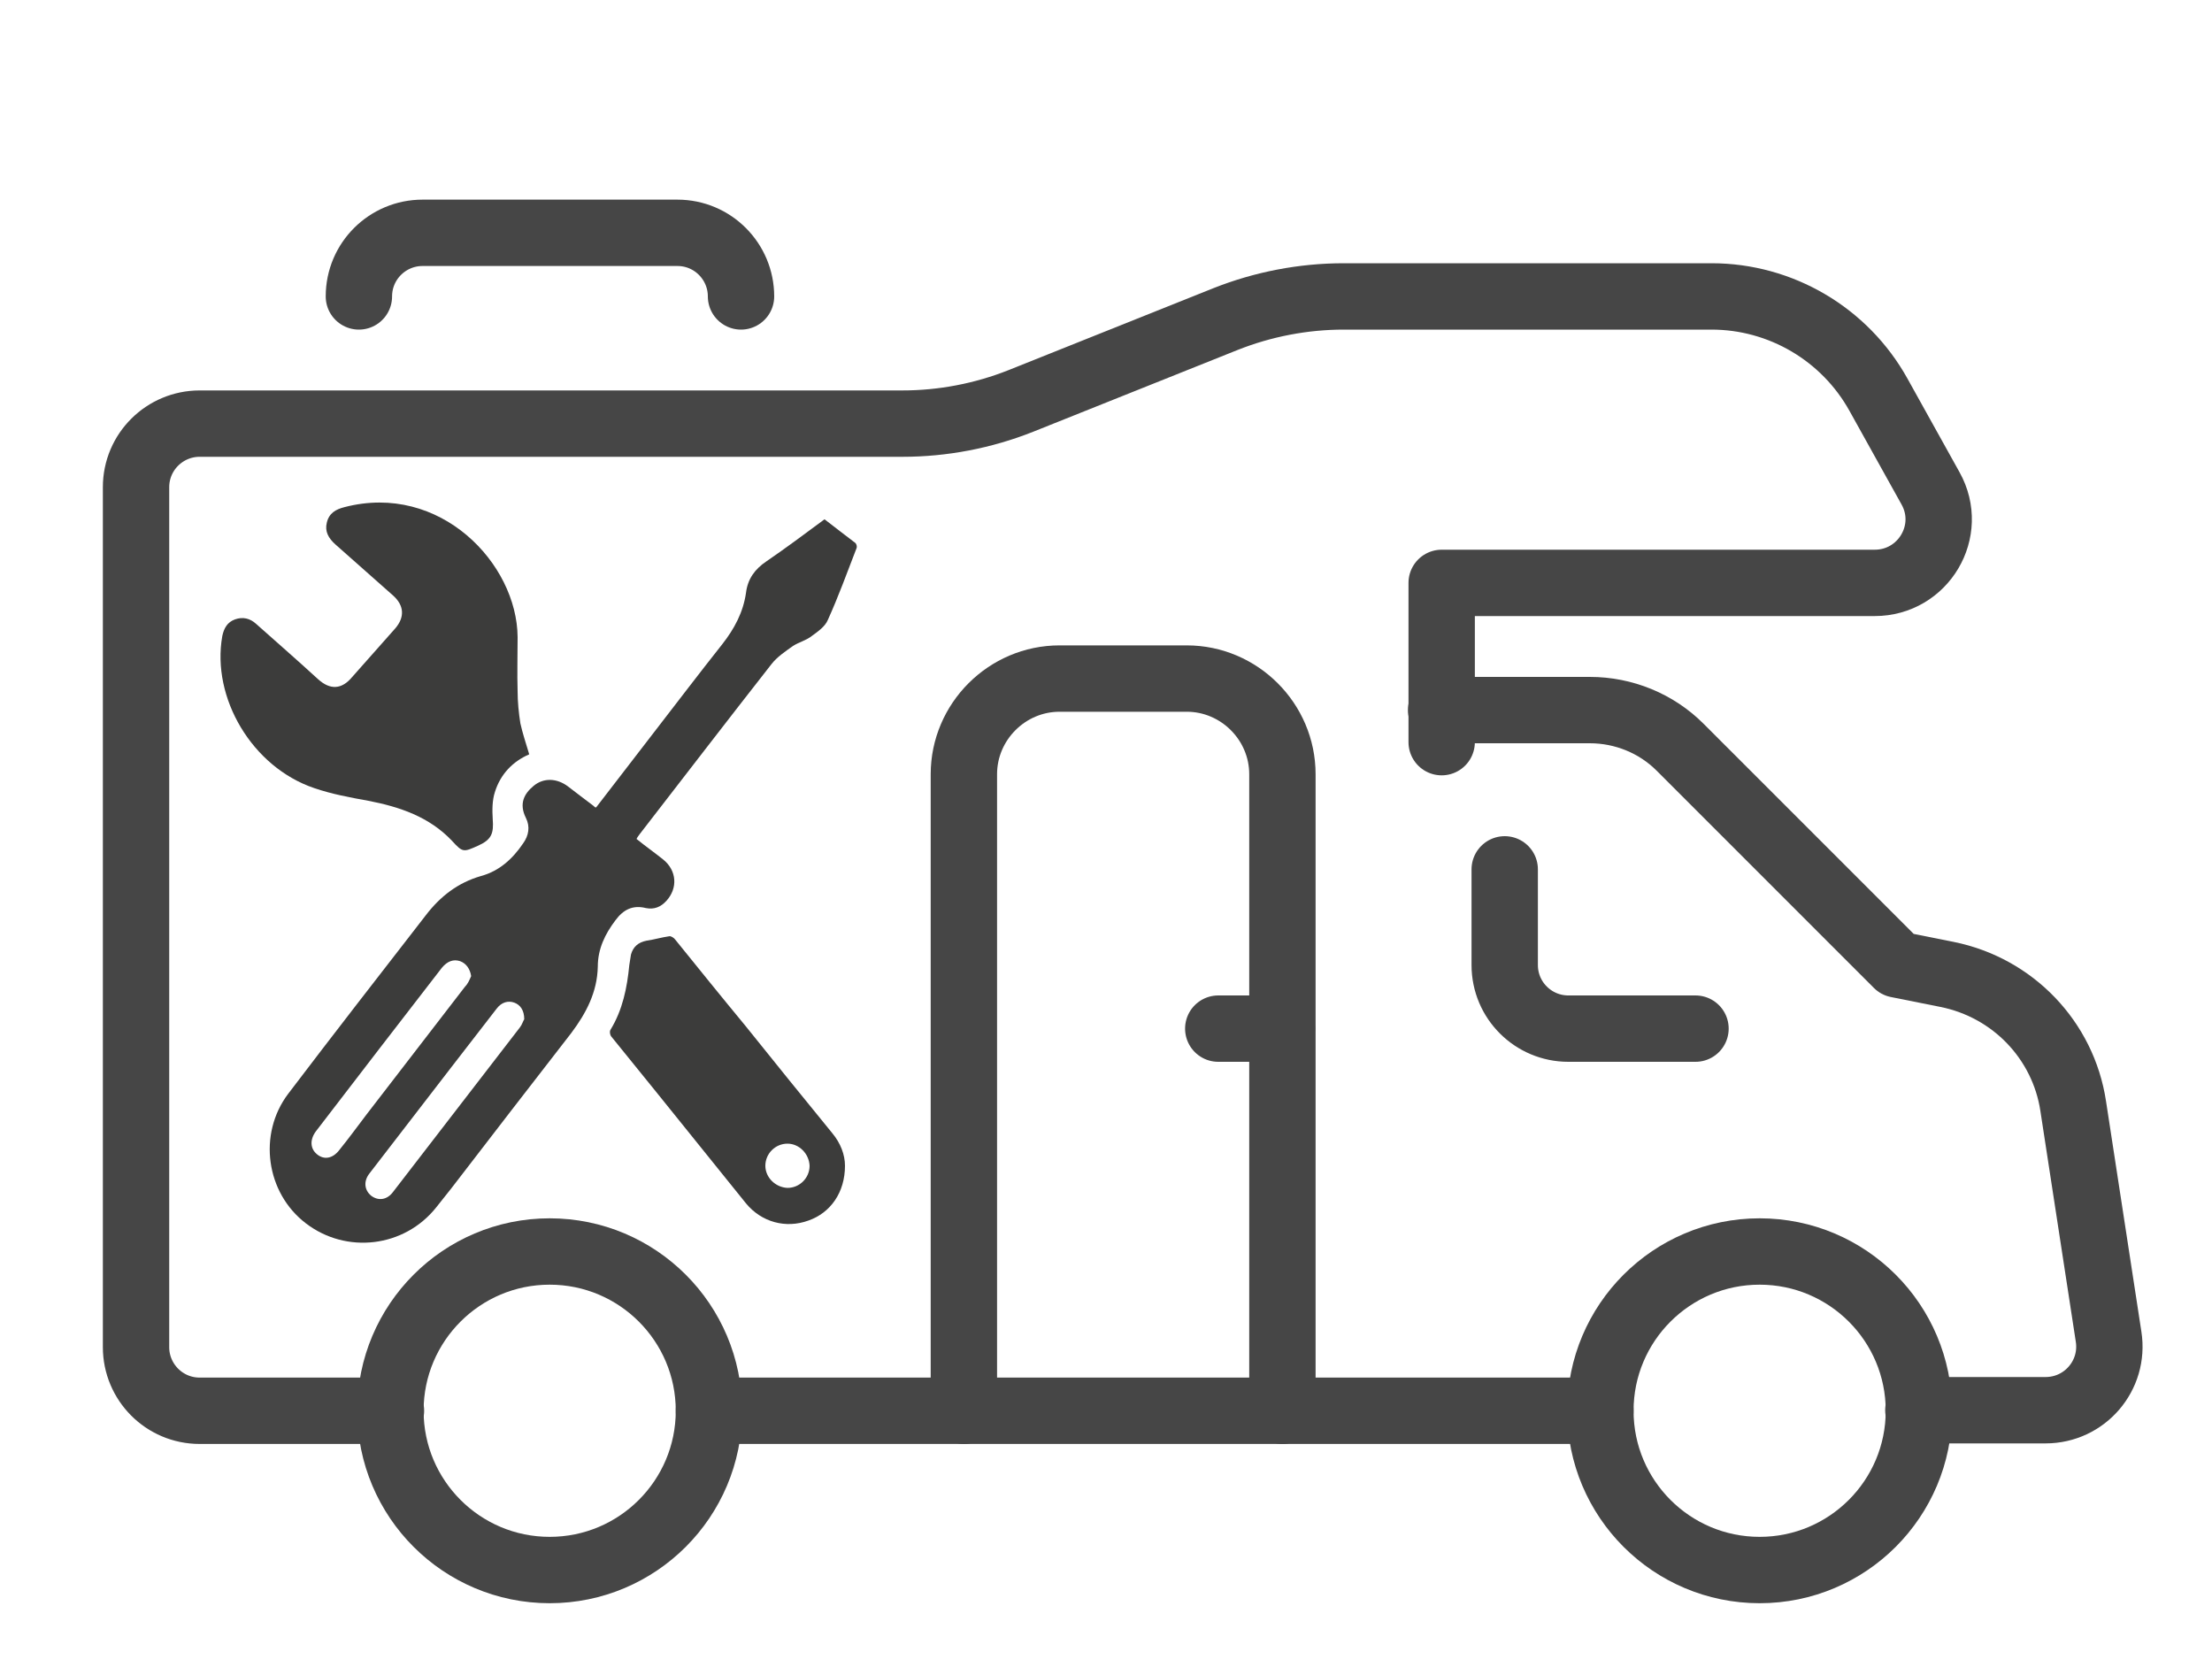 <?xml version="1.0" encoding="utf-8"?>
<!-- Generator: Adobe Illustrator 25.3.1, SVG Export Plug-In . SVG Version: 6.00 Build 0)  -->
<!DOCTYPE svg PUBLIC "-//W3C//DTD SVG 1.1//EN" "http://www.w3.org/Graphics/SVG/1.1/DTD/svg11.dtd">
<svg version="1.1" xmlns:x="http://ns.adobe.com/Extensibility/1.0/" xmlns:i="http://ns.adobe.com/AdobeIllustrator/10.0/" xmlns:graph="http://ns.adobe.com/Graphs/1.0/"
	 xmlns="http://www.w3.org/2000/svg" xmlns:xlink="http://www.w3.org/1999/xlink" x="0px" y="0px" viewBox="0 0 400 302.9"
	 style="enable-background:new 0 0 400 302.9;" xml:space="preserve">
<style type="text/css">
	.Schlagschatten{fill:none;}
	.Abgerundete_x0020_Ecken_x0020_2_x0020_Pt_x002E_{fill:#FFFFFF;stroke:#1D1D1B;stroke-miterlimit:10;}
	.Interaktiv_x0020_X_x0020_spiegeln{fill:none;}
	.Weich_x0020_abgeflachte_x0020_Kante{fill:url(#SVGID_1_);}
	.Abenddämmerung{fill:#FFFFFF;}
	.Laub_GS{fill:#FFDD00;}
	.Pompadour_GS{fill-rule:evenodd;clip-rule:evenodd;fill:#51AEE2;}
	.st0{display:none;}
	.st1{display:inline;}
	.st2{fill:#3C3C3B;}
	.st3{fill:#333333;}
	.st4{fill:none;stroke:#3C3C3B;stroke-width:12;stroke-linecap:round;stroke-linejoin:round;stroke-miterlimit:10;}
	.st5{fill:none;stroke:#464646;stroke-width:12;stroke-linecap:round;stroke-linejoin:round;stroke-miterlimit:10;}
	.st6{display:none;fill:none;stroke:#464646;stroke-width:12;stroke-linecap:round;stroke-linejoin:round;stroke-miterlimit:10;}
</style>
<linearGradient id="SVGID_1_" gradientUnits="userSpaceOnUse" x1="0" y1="-97.143" x2="0.707" y2="-96.436">
	<stop  offset="0" style="stop-color:#E6E6EB"/>
	<stop  offset="0.175" style="stop-color:#E2E2E7"/>
	<stop  offset="0.355" style="stop-color:#D6D6DB"/>
	<stop  offset="0.537" style="stop-color:#C2C3C6"/>
	<stop  offset="0.72" style="stop-color:#A5A7A9"/>
	<stop  offset="0.903" style="stop-color:#818485"/>
	<stop  offset="1" style="stop-color:#6B6E6E"/>
</linearGradient>
<g id="bonuskarte" class="st0">
	<g class="st1">
		<g>
			<path class="st2" d="M345.4,292.1H51c-13.3,0-24.1-10.8-24.1-24.1V89.8c0-13.3,10.8-24.1,24.1-24.1h167.4v11.5H51
				c-7,0-12.7,5.7-12.7,12.7V268c0,7,5.7,12.7,12.7,12.7h294.4c7,0,12.7-5.7,12.7-12.7V143.1h11.5V268
				C369.5,281.3,358.7,292.1,345.4,292.1z"/>
		</g>
		<g>
			<rect x="70.8" y="208.8" class="st3" width="43.8" height="11.5"/>
		</g>
		<g>
			<rect x="141.1" y="208.8" class="st3" width="43.8" height="11.5"/>
		</g>
		<g>
			<rect x="211.4" y="208.8" class="st3" width="43.8" height="11.5"/>
		</g>
		<g>
			<rect x="281.8" y="208.8" class="st3" width="43.8" height="11.5"/>
		</g>
		<g>
			<rect x="70.8" y="248.7" class="st3" width="114.1" height="11.5"/>
		</g>
		<g>
			<rect x="141.1" y="100.9" class="st3" width="87.1" height="11.5"/>
		</g>
		<g>
			<rect x="141.1" y="144.8" class="st3" width="77.3" height="11.5"/>
		</g>
		<g>
			<path class="st3" d="M112.7,156.2H68.8c-3.2,0-5.7-2.6-5.7-5.7v-43.8c0-3.2,2.6-5.7,5.7-5.7h43.8c3.2,0,5.7,2.6,5.7,5.7v43.8
				C118.4,153.7,115.8,156.2,112.7,156.2z M74.6,144.8h32.4v-32.4H74.6V144.8z"/>
		</g>
		<g>
			<g>
				<g>
					<path class="st2" d="M303.7,177.7c-1,0-2-0.3-2.8-0.8c-73.4-42.1-65.6-134.6-65.5-135.5c0.2-2.7,2.3-4.8,5-5.2
						c0.4,0,38.1-4.9,60.2-20.1c2-1.3,4.5-1.3,6.5,0c22.1,15.2,59.8,20.1,60.1,20.1c2.7,0.3,4.7,2.5,5,5.2
						c0.1,0.9,7.8,93.4-65.5,135.5C305.6,177.4,304.6,177.7,303.7,177.7z M246.5,46.9c-0.4,17.8,1.9,84.5,57.2,118.4
						c55.4-33.9,57.6-100.6,57.2-118.4c-10.8-1.8-37.7-7.2-57.2-19.2C284.1,39.7,257.3,45.1,246.5,46.9z"/>
				</g>
			</g>
			<g>
				<polygon class="st3" points="293.2,121.8 275.5,104.1 283.6,96 293.2,105.6 323.7,75.1 331.8,83.2 				"/>
			</g>
		</g>
	</g>
</g>
<g id="uebernachtung" class="st0">
	<g id="tent_3_" class="st1">
		<g>
			<g>
				<path class="st4" d="M204.6,149.3c-5,15.1-50.5,80.7-85.8,95.9c5,0,0.9,0,5,0c11.1,0,20.2,9,20.2,20.2s-9,20.2-20.2,20.2
					c70.6,0,80.7-111,80.7-111"/>
			</g>
			<path class="st4" d="M123.9,285.6H88.6l-15.1-40.4c0,0,111-141.3,131.2-196.8c20.2,55.5,131.2,196.8,131.2,196.8l-15.1,40.4h-116
				V149.3"/>
			<g>
				<line class="st4" x1="48.2" y1="255.3" x2="58.3" y2="285.6"/>
				<line class="st4" x1="73.5" y1="245.2" x2="53.3" y2="270.4"/>
			</g>
			<g>
				<line class="st4" x1="351" y1="285.6" x2="361" y2="255.3"/>
				<line class="st4" x1="335.8" y1="245.2" x2="356" y2="270.4"/>
			</g>
		</g>
		<g>
			<g>
				<line class="st4" x1="285.4" y1="55.9" x2="285.4" y2="76.1"/>
				<line class="st4" x1="295.5" y1="66" x2="275.3" y2="66"/>
			</g>
			<g>
				<line class="st4" x1="340.9" y1="116.5" x2="340.9" y2="136.7"/>
				<line class="st4" x1="351" y1="126.6" x2="330.8" y2="126.6"/>
			</g>
			<path class="st4" d="M89.2,69.5c-7.6-20.4,1.4-42.9,20.1-52.8c-9.1-2-18.9-1.5-28.2,2C55,28.5,41.7,57.5,51.4,83.6
				c9.7,26.1,38.8,39.4,64.9,29.7c9.4-3.5,17.1-9.5,22.7-17C118.3,101.1,96.8,89.9,89.2,69.5z"/>
		</g>
	</g>
</g>
<g id="fahrzeuge" class="st0">
	<g id="_x31_6" class="st1">
		<path class="st2" d="M379.6,164.1l-13.4-7.7c-0.3-0.5-0.7-1-1.1-1.4l-13.9-49.8c6-4.2,10.2-10.9,11.1-18.6l2.1-17.9
			c0.2-1.4-0.3-2.9-1.2-3.9c-1-1.1-2.3-1.7-3.8-1.7h-12.6c-4-17.5-19.6-30.5-37.9-30.9L81.4,27.6c-0.1,0-0.2,0-0.3,0
			c-7.1,0-13.2,5.2-14.3,12.2l-3.8,23.7c-7.5,1.6-13.5,7.2-15.6,14.7c-13.4,0.9-24.4,10.8-26.5,24.3l-7.8,49.5
			c-0.1,0.4-0.1,0.8,0,1.2l5.5,61.4c0.2,2.6,2.4,4.6,5,4.6H42c3.3,8.9,11.8,15.1,21.8,15.1h12.4c2.4,15.2,15.6,26.9,31.5,26.9
			c15.9,0,29.1-11.7,31.5-26.9h141.7c2.4,15.2,15.6,26.9,31.5,26.9c15.9,0,29.1-11.7,31.5-26.9h39.1c2.5,0,4.7-1.9,5-4.4l4.9-39.5
			C394.1,179.8,389,169.5,379.6,164.1z M354.3,153.8H319v-43.7h16.5c0.1,0,0.2,0,0.3,0c0.2,0,0.4,0,0.6,0h5.6L354.3,153.8z
			 M76.7,41.4c0.4-2.2,2.3-3.9,4.5-3.7l227.4,4.5c12.9,0.3,24,8.9,27.7,20.8h-10.6H73.2L76.7,41.4z M40.3,209.2H28.1l-5-56.2
			l7.7-48.9C32,96.2,38,90.2,45.5,88.7L35.4,153c-0.1,0.4-0.1,0.8,0,1.2L40.3,209.2z M45.8,157.2l-0.3-3.2l6.9-43.9H105l-8.3,47
			H46.3C46.1,157.2,45.9,157.2,45.8,157.2z M107.6,251.3c-12,0-21.8-9.8-21.8-21.8c0-12,9.8-21.8,21.8-21.8c12,0,21.8,9.8,21.8,21.8
			C129.5,241.5,119.7,251.3,107.6,251.3z M178.5,224.4l22-114.3h51.9l-22,114.3H178.5z M312.3,251.3c-12,0-21.8-9.8-21.8-21.8
			c0-12,9.8-21.8,21.8-21.8c12,0,21.8,9.8,21.8,21.8C334.1,241.5,324.3,251.3,312.3,251.3z M378.4,224.4h-34.6
			c-0.6-3.6-1.7-7-3.4-10.1H361c2.8,0,5-2.3,5-5c0-2.8-2.3-5-5-5h-28.6c-0.2,0-0.4,0-0.6,0.1c-5.4-4.2-12.2-6.8-19.6-6.8
			c-7.4,0-14.1,2.5-19.5,6.7h-32.6c-2.8,0-5,2.3-5,5c0,2.8,2.3,5,5,5h24c-1.7,3.1-2.8,6.5-3.4,10.1h-40.1l21.9-114
			c0.5-2.5-0.2-5.2-1.8-7.2c-1.7-2-4.1-3.1-6.7-3.1h-57.8c-2.4,0-4.5,1.7-4.9,4.1l-23.1,120.3h-29.1c-2.4-15.2-15.6-26.9-31.5-26.9
			c-15.9,0-29.1,11.7-31.5,26.9H63.8c-6.9,0-12.5-5.2-13.1-12l-4-45.1h117.7c2.4,0,4.5-1.8,5-4.2l9.3-52.9c0.4-2.5-0.2-5.1-1.9-7.1
			c-1.7-2-4.1-3.1-6.6-3.1H53.9l2.8-18c0.8-5.1,5.2-8.9,10.4-8.9h258.6h16.8h11.1l-1.4,12.3c-1,8.2-7.9,14.4-16.1,14.6H282
			c-2.4,0-4.5,1.7-5,4.1l-7.3,39c-1,5.2,0.4,10.4,3.7,14.4c3.3,4,8.3,6.3,13.5,6.3h72l15.6,9c5.8,3.3,9,9.8,8.2,16.4L378.4,224.4z
			 M106.9,157.2l8.3-47c0,0,0-0.1,0-0.1h53.3l-8.3,47H106.9z M308.9,110.1v43.7H287c-2.2,0-4.3-1-5.7-2.7c-1.4-1.7-2-4-1.6-6.1
			l6.5-34.8H308.9z"/>
		<path class="st2" d="M234.5,120.2h-21.8c-2.8,0-5,2.3-5,5c0,2.8,2.3,5,5,5h21.8c2.8,0,5-2.3,5-5
			C239.5,122.4,237.2,120.2,234.5,120.2z"/>
		<path class="st2" d="M231.2,137h-21.8c-2.8,0-5,2.3-5,5c0,2.8,2.3,5,5,5h21.8c2.8,0,5-2.3,5-5C236.3,139.2,234,137,231.2,137z"/>
		<path class="st2" d="M228,153.8h-21.8c-2.8,0-5,2.3-5,5c0,2.8,2.3,5,5,5H228c2.8,0,5-2.3,5-5C233,156,230.8,153.8,228,153.8z"/>
	</g>
</g>
<g id="vermietung" class="st0">
	<g id="_x31_3" class="st1">
		<path class="st2" d="M126.1,153.8c2.9,0,5.3-2.4,5.3-5.3V122c0-2.9-2.4-5.3-5.3-5.3c-2.9,0-5.3,2.4-5.3,5.3v26.5
			C120.8,151.4,123.2,153.8,126.1,153.8z"/>
		<path class="st2" d="M331.2,57.5c0-2.9-2.4-5.3-5.3-5.3h-58.3c-2.9,0-5.3,2.4-5.3,5.3c0,2.9,2.4,5.3,5.3,5.3h58.3
			C328.9,62.8,331.2,60.4,331.2,57.5z"/>
		<path class="st2" d="M381.8,167.4l-18.4-10.6l-15.3-47.9c-0.2-0.5-0.4-0.9-0.7-1.4c0-0.2,0.1-0.4,0.1-0.6V86.2
			c9.6-5.4,16.6-14.9,18.7-26.4c1.1-6.3-0.6-12.7-4.7-17.6c-4.1-4.9-10.1-7.7-16.5-7.7h-82.4c-7,0-13.6,3.4-17.6,9.1l-3.6,5H60.7
			c-18.7,0-34.8,14-37.4,32.5l-10.2,72.8c-0.1,0.4-0.1,0.8,0,1.2l7.1,79.5c0.2,2.7,2.5,4.8,5.3,4.8h30.5c2.6,16,16.4,28.3,33.1,28.3
			s30.6-12.3,33.1-28.3h163c2.6,16,16.4,28.3,33.1,28.3c16.7,0,30.6-12.3,33.1-28.3h30.5c2.7,0,4.9-2,5.3-4.6l5.7-45.3
			C394,180.6,389.6,171.9,381.8,167.4z M352.7,158.2h-30.9v-46H338L352.7,158.2z M60.7,59.2H244c1.7,0,3.3-0.8,4.3-2.2l5.1-7.3
			c2.1-2.9,5.4-4.6,9-4.6h82.4c3.3,0,6.3,1.4,8.4,3.9c2.1,2.5,3,5.8,2.4,9c-2.3,13-13.5,22.5-26.8,22.5H34.2
			C36.9,68.2,48,59.2,60.7,59.2z M23.9,158.3l-0.3-3.5l6-42.6h23.2c5.4,0,9.7,4.4,9.7,9.7v26.5c0,5.4-4.4,9.7-9.7,9.7H24.5
			C24.3,158.2,24.1,158.3,23.9,158.3z M55.9,228.9H30.2l-0.9-10.6h30.2C57.7,221.6,56.5,225.1,55.9,228.9z M89,257.2
			c-12.7,0-23-10.3-23-23c0-12.7,10.3-23,23-23c12.7,0,23,10.3,23,23C112,246.9,101.7,257.2,89,257.2z M154.4,228.9h-32.3
			c-0.6-3.8-1.8-7.4-3.6-10.6h35.8V228.9z M154.4,158.2h-52.1c-5.4,0-9.7-4.4-9.7-9.7V122c0-5.4,4.4-9.7,9.7-9.7h52.1V158.2z
			 M221.6,228.9H165v-10.6h56.6V228.9z M221.6,207.7H165v-38.9h56.6V207.7z M221.6,158.2H165v-46h11.5h30.9
			c7.8,0,14.1,6.3,14.1,14.1V158.2z M285.1,228.9h-52.9v-10.6h56.5C286.9,221.6,285.7,225.1,285.1,228.9z M341.2,234.2
			c0,12.7-10.3,23-23,23c-12.7,0-23-10.3-23-23c0-12.7,10.3-23,23-23C330.9,211.2,341.2,221.6,341.2,234.2L341.2,234.2
			C341.2,234.2,341.2,234.2,341.2,234.2z M377.2,228.9h-25.8c-0.6-3.8-1.8-7.4-3.6-10.6h30.7L377.2,228.9z M379.9,207.7h-40.4
			c-0.2,0-0.4,0-0.6,0.1c-5.7-4.5-12.8-7.1-20.6-7.1c-7.7,0-14.9,2.7-20.5,7.1h-65.5v-81.3c0-13.6-11.1-24.7-24.7-24.7h-30.9h-16.8
			h-57.5c-11.2,0-20.3,9.1-20.3,20.3v26.5c0,11.2,9.1,20.3,20.3,20.3h52.1v38.9h-44.9c-5.7-4.4-12.8-7.1-20.5-7.1
			c-7.8,0-14.9,2.7-20.6,7.1c-0.2,0-0.4-0.1-0.6-0.1H28.3l-3.5-38.9h27.9c11.2,0,20.3-9.1,20.3-20.3V122c0-11.2-9.1-20.3-20.3-20.3
			H31.1l1.5-10.6h296.3c2.7,0,5.4-0.3,8-0.9v11.4h-71.9c-11.2,0-20.3,9.1-20.3,20.3v26.5c0,11.2,9.1,20.3,20.3,20.3h94.9
			c0.8,0,1.6-0.2,2.3-0.5l14.4,8.3c4.1,2.4,6.4,7,5.8,11.7L379.9,207.7z M311.2,112.3v46h-46.3c-5.4,0-9.7-4.4-9.7-9.7V122
			c0-5.4,4.4-9.7,9.7-9.7H311.2z"/>
	</g>
	<g class="st1">
		<path class="st2" d="M131.1,5c2.5-0.6,6.2-1,9.9-1c3.5,0,7.1,0.5,9.7,2.1c2.4,1.4,4.1,3.8,4.1,7.3c0,5.5-3.7,8.9-8.4,10.4v0.2
			c2.2,0.9,3.1,3.4,3.5,6.8c0.4,4.1,0.8,9,1.4,10.5h-8.1c-0.3-1-0.7-4.2-1.1-8.7c-0.3-4.5-1.9-5.9-5-5.9h-2.4L132,41.4h-7.9L131.1,5
			z M135.9,20.8h3.3c4.3,0,7.4-2.6,7.4-6.2c0-3-2.5-4.3-5.7-4.3c-1.5,0-2.4,0.1-3.1,0.3L135.9,20.8z"/>
		<path class="st2" d="M180.2,25.7H167l-1.7,9h14.8l-1.3,6.8h-22.7l7-37.1h21.9l-1.3,6.8h-14l-1.5,7.9h13.2L180.2,25.7z"/>
		<path class="st2" d="M184.6,41.4l7-37.1h9.3l4.9,14.1c1.5,4.7,2.5,8.6,3.4,12.6h0.2c0.2-3.8,0.7-7.9,1.7-13.3l2.5-13.5h7.4
			l-7,37.1h-8.2l-5.2-14.8c-1.6-5-2.6-8.4-3.6-12.9l-0.2,0.1c-0.4,3.6-1.3,8.9-2.4,14.7l-2.4,13H184.6z"/>
		<path class="st2" d="M233.6,11.2h-9.8l1.4-6.9h27.6l-1.3,6.9h-9.9l-5.7,30.1H228L233.6,11.2z"/>
	</g>
</g>
<g id="shop" class="st0">
	<g class="st1">
		<g>
			<g>
				<path class="st2" d="M311.2,224.6H124.9L96.9,65H331c6.9,0,13.5,3,17.9,8.4c4.5,5.3,6.3,12.3,5.1,19.1l-19.8,112.8
					C332.3,216.5,322.6,224.6,311.2,224.6z M135.1,212.5h176.1c5.5,0,10.2-3.9,11.1-9.3l19.8-112.8c0.6-3.3-0.3-6.6-2.5-9.2
					c-2.1-2.6-5.3-4-8.6-4H111.3L135.1,212.5z"/>
			</g>
			<g>
				<path class="st2" d="M327.1,269.6H157.4c-14.2,0-26.3-10.2-28.8-24.2L91.5,34.3C90,26,82.9,20.1,74.6,20.1H14.4V8h60.2
					c14.2,0,26.3,10.2,28.8,24.2l37.1,211.2c1.4,8.2,8.5,14.2,16.9,14.2h169.8V269.6z"/>
			</g>
			<g>
				<path class="st2" d="M184.5,301c-12.8,0-23.2-10.4-23.2-23.2h12.1c0,6.1,5,11.1,11.1,11.1c6.1,0,11.1-5,11.1-11.1h12.1
					C207.7,290.6,197.3,301,184.5,301z"/>
			</g>
			<g>
				<path class="st2" d="M272.4,301c-12.8,0-23.2-10.4-23.2-23.2h12.1c0,6.1,5,11.1,11.1,11.1c6.1,0,11.1-5,11.1-11.1h12.1
					C295.6,290.6,285.1,301,272.4,301z"/>
			</g>
		</g>
		<g>
			<rect x="191.1" y="138.8" class="st2" width="70.3" height="12.1"/>
		</g>
		<g>
			<rect x="220.2" y="109.7" class="st2" width="12.1" height="70.3"/>
		</g>
	</g>
</g>
<g id="werkstatt">
	<g id="camper_x2F_motorhome_x2F_rv_2_">
		<g>
			<line class="st5" x1="289.4" y1="255.1" x2="128.2" y2="255.1"/>
			<path class="st5" d="M260.6,128.4h26.9c6.1,0,12,2.4,16.3,6.7l39.3,39.3l9,1.8c11.9,2.4,21,11.9,22.8,23.8l6.4,41.7
				c1.1,7-4.3,13.3-11.4,13.3h-23"/>
			<path class="st5" d="M70.7,255.1H36.1c-6.4,0-11.5-5.2-11.5-11.5V88.1c0-6.4,5.2-11.5,11.5-11.5h127.1c7.3,0,14.6-1.4,21.4-4.1
				l37-14.8c6.8-2.7,14.1-4.1,21.4-4.1h66.5c12.5,0,24.1,6.8,30.2,17.8l9.4,16.9c4.3,7.7-1.3,17.1-10.1,17.1h-78.3v28.8"/>
			<path class="st5" d="M64.9,53.6L64.9,53.6c0-6.4,5.2-11.5,11.5-11.5h46.1c6.4,0,11.5,5.2,11.5,11.5l0,0"/>
			<circle class="st5" cx="99.4" cy="255.1" r="28.8"/>
			<circle class="st5" cx="318.2" cy="255.1" r="28.8"/>
			<g>
				<line class="st5" x1="231.8" y1="186" x2="220.3" y2="186"/>
				<path class="st5" d="M174.3,255.1V140c0-9.5,7.8-17.3,17.3-17.3h23c9.5,0,17.3,7.8,17.3,17.3v115.1"/>
			</g>
			<path class="st5" d="M272.1,157.2v17.3c0,6.4,5.2,11.5,11.5,11.5h23"/>
			<path class="st6" d="M70.7,174.5h57.6c6.4,0,11.5-5.2,11.5-11.5v-28.8c0-6.4-5.2-11.5-11.5-11.5H70.7c-6.4,0-11.5,5.2-11.5,11.5
				V163C59.1,169.3,64.3,174.5,70.7,174.5z"/>
		</g>
		<path class="st6" d="M370,41.7c7.3-11.5,11.5-25.2,11.5-39.9c0-41.3-33.5-74.8-74.8-74.8s-74.8,33.5-74.8,74.8
			c0,3.9,0.3,7.8,0.9,11.5"/>
	</g>
	<g>
		<path class="st2" d="M107.8,146c3.5-4.5,6.9-9,10.4-13.5c4.1-5.3,8.2-10.7,12.4-16c2.2-2.8,3.8-5.8,4.3-9.3
			c0.3-2.5,1.6-4.3,3.7-5.7c3.5-2.4,7-5,10.5-7.6c1.9,1.5,3.8,2.9,5.6,4.3c0.2,0.2,0.3,0.7,0.2,0.9c-1.7,4.4-3.3,8.8-5.2,13
			c-0.5,1.2-1.8,2.1-2.9,2.9c-1,0.8-2.3,1.1-3.4,1.8c-1.4,1-2.9,2-3.9,3.3c-8,10.2-15.9,20.5-23.8,30.7c-0.2,0.3-0.4,0.5-0.6,0.9
			c1.6,1.3,3.3,2.5,4.8,3.7c2.5,2,2.7,5.2,0.6,7.5c-1,1.1-2.2,1.6-3.7,1.3c-2.4-0.6-4.1,0.3-5.5,2.2c-1.9,2.5-3.2,5.2-3.2,8.4
			c-0.1,4.6-2.1,8.4-4.8,12c-7.2,9.3-14.5,18.7-21.7,28.1c-0.9,1.1-1.8,2.3-2.7,3.4c-5.8,7.3-16.3,8.5-23.6,2.9
			c-7.2-5.5-8.7-16.1-3.2-23.4c8.2-10.8,16.6-21.6,24.9-32.3c2.6-3.4,5.8-5.9,10-7.1c3.3-0.9,5.7-3.1,7.6-5.9c1-1.4,1.3-3,0.5-4.6
			c-1.3-2.6-0.3-4.4,1.4-5.8c1.8-1.5,4.2-1.4,6.2,0.1c1.6,1.2,3.1,2.4,4.6,3.5C107.6,146,107.6,146,107.8,146z M85.2,176.5
			c-0.2-1.3-0.9-2.3-2-2.7c-1.2-0.4-2.3,0-3.3,1.2c-7.6,9.8-15.2,19.7-22.8,29.6c-1.1,1.5-1,3.1,0.2,4.1c1.3,1.1,2.9,0.8,4.1-0.8
			c1.7-2.1,3.3-4.3,4.9-6.4c5.9-7.7,11.9-15.4,17.8-23.1C84.6,177.9,84.9,177.2,85.2,176.5z M94.8,184.3c0-1.6-0.7-2.6-1.8-3
			c-1.1-0.4-2.3-0.1-3.2,1.1c-2.7,3.5-5.5,7.1-8.2,10.6c-4.9,6.4-9.9,12.8-14.8,19.2c-1.1,1.4-0.9,3,0.3,4c1.3,1,2.9,0.8,4-0.7
			c7.6-9.9,15.3-19.8,22.9-29.7C94.4,185.3,94.6,184.6,94.8,184.3z"/>
		<path class="st2" d="M95.7,136.4c-3,1.3-5.2,3.6-6.2,6.8c-0.5,1.5-0.5,3.3-0.4,4.9c0.2,2.6-0.2,3.7-2.6,4.8
			c-2.7,1.2-2.8,1.3-4.8-0.9c-4.1-4.3-9.4-6.1-15.1-7.2c-3.3-0.6-6.6-1.2-9.8-2.3c-11.2-3.8-18.6-16.3-16.6-27.5
			c0.3-1.4,0.9-2.5,2.3-3c1.4-0.5,2.7-0.2,3.8,0.8c3.7,3.3,7.5,6.6,11.2,10c2.2,2,4.3,1.9,6.2-0.4c2.6-2.9,5.2-5.9,7.8-8.8
			c1.7-2,1.6-4.1-0.4-5.9c-3.5-3.1-7-6.2-10.5-9.3c-1.2-1.1-1.9-2.3-1.5-3.9c0.4-1.7,1.6-2.4,3.2-2.8c17.3-4.5,31.2,10.2,31.3,23.5
			c0,3.3-0.1,6.5,0,9.8c0,1.9,0.2,3.9,0.5,5.8C94.5,132.6,95.1,134.4,95.7,136.4z"/>
		<path class="st2" d="M152.8,210.8c0,4.8-2.6,8.5-6.6,9.9c-4.1,1.5-8.5,0.3-11.3-3.1c-5.4-6.7-10.8-13.4-16.2-20.1
			c-2.7-3.3-5.4-6.7-8.1-10c-0.3-0.3-0.4-1-0.2-1.3c2.2-3.6,3-7.6,3.4-11.7c0.1-0.7,0.2-1.3,0.3-1.9c0.4-1.4,1.3-2.2,2.8-2.5
			c1.4-0.2,2.7-0.6,4.1-0.8c0.3-0.1,0.9,0.3,1.1,0.6c4.2,5.2,8.4,10.4,12.7,15.6c5.2,6.5,10.4,12.9,15.7,19.4
			C152,206.7,152.8,208.8,152.8,210.8z M142.4,206.8c-2.2,0-4,1.8-4,4c0,2.1,1.8,3.9,4,4c2.2,0,4-1.8,4-4
			C146.3,208.6,144.5,206.8,142.4,206.8z"/>
	</g>
</g>
<g id="Ebene_7">
</g>
</svg>
